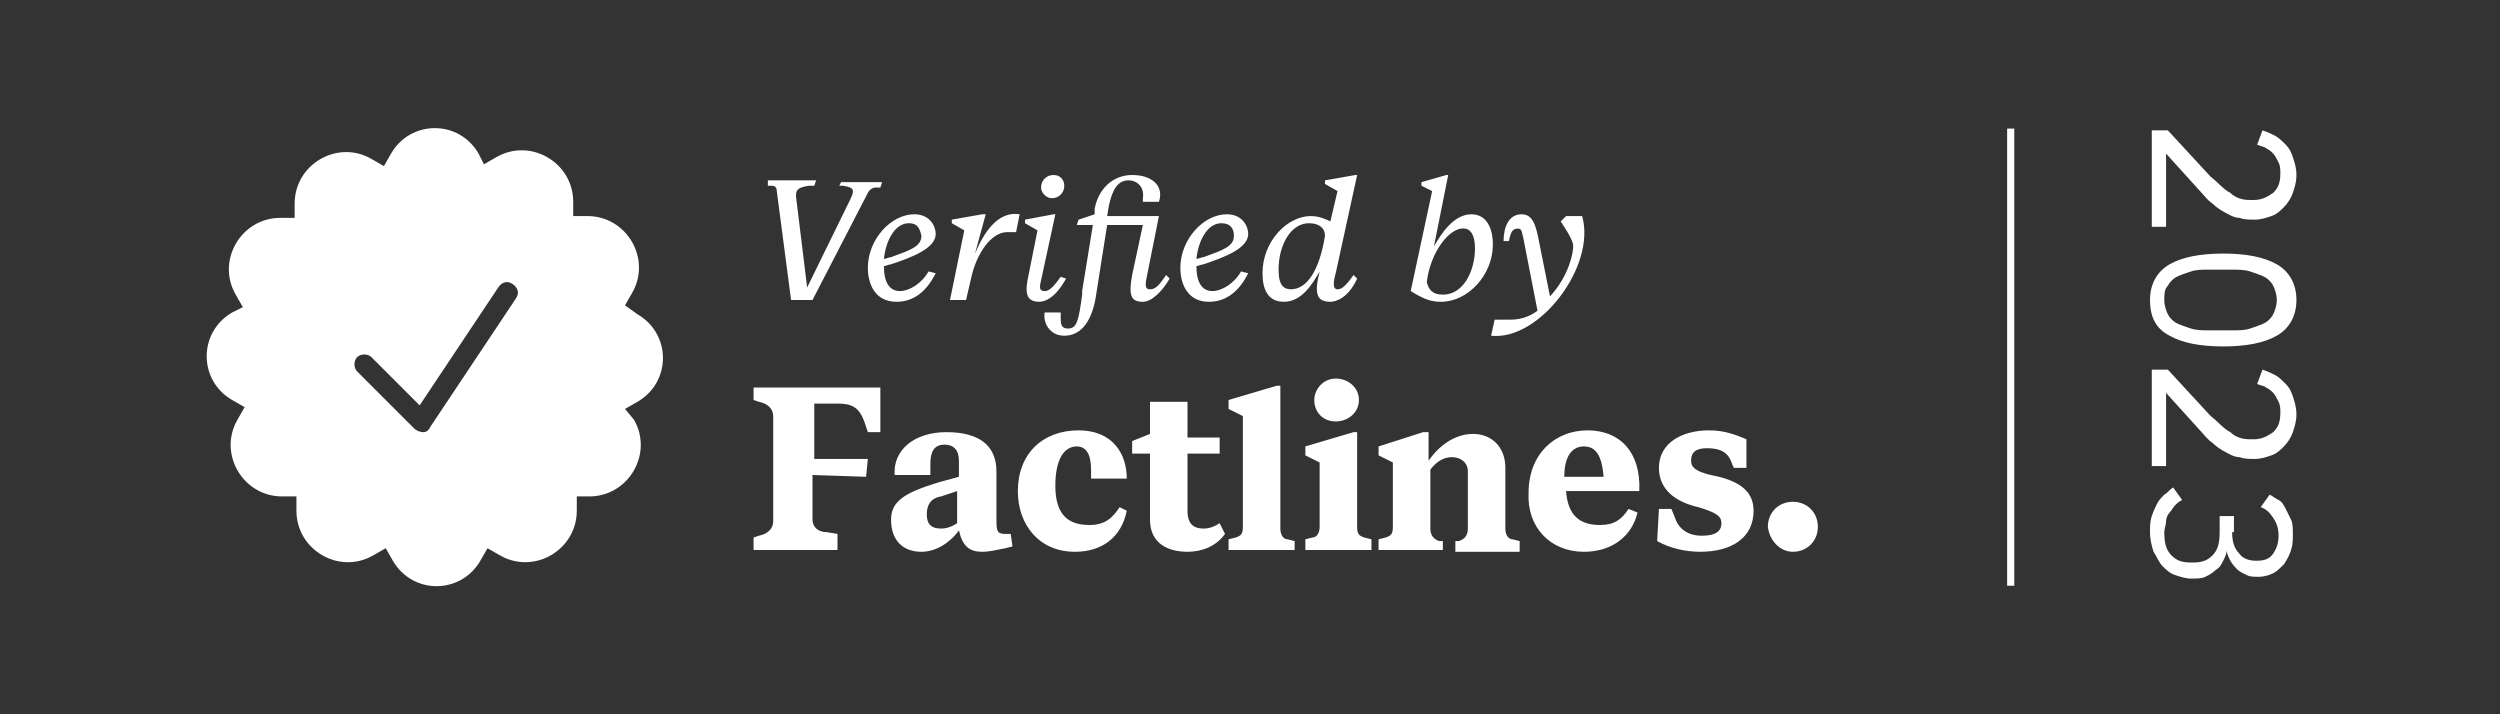 <?xml version="1.0" encoding="utf-8"?>
<!-- Generator: Adobe Illustrator 27.5.0, SVG Export Plug-In . SVG Version: 6.00 Build 0)  -->
<svg version="1.1" id="Layer_1" xmlns="http://www.w3.org/2000/svg" xmlns:xlink="http://www.w3.org/1999/xlink" x="0px" y="0px"
	 viewBox="0 0 140 40" style="enable-background:new 0 0 140 40;" xml:space="preserve">
<rect x="0" y="0" width="140" height="40" fill="#333333" stroke="none"/>
<style type="text/css">
	.st0{fill-rule:evenodd;clip-rule:evenodd;fill:#FFFFFF;}
</style>
<path class="st0" d="M26.8,8.6c-1.1-1.9-3.8-1.9-4.9,0l-0.4,0.7l-0.7-0.4c-1.9-1.1-4.3,0.3-4.3,2.5v0.8h-0.8c-2.2,0-3.6,2.4-2.5,4.3
	l0.4,0.7L13,17.5c-1.9,1.1-1.9,3.8,0,4.9l0.7,0.4l-0.4,0.7c-1.1,1.9,0.3,4.3,2.5,4.3h0.8v0.8c0,2.2,2.4,3.6,4.3,2.5l0.7-0.4l0.4,0.7
	c1.1,1.9,3.8,1.9,4.9,0l0.4-0.7l0.7,0.4c1.9,1.1,4.3-0.3,4.3-2.5v-0.8H33c2.2,0,3.6-2.4,2.5-4.3L35,22.9l0.7-0.4
	c1.9-1.1,1.9-3.8,0-4.9L35,17.1l0.4-0.7c1.1-1.9-0.3-4.3-2.5-4.3h-0.8v-0.8c0-2.2-2.4-3.6-4.3-2.5l-0.7,0.4L26.8,8.6z M28.9,16.7
	c0.2-0.3,0.1-0.6-0.2-0.8c-0.3-0.2-0.6-0.1-0.8,0.2l-4.4,6.6L20.8,20c-0.2-0.2-0.6-0.2-0.8,0c-0.2,0.2-0.2,0.6,0,0.8l3.2,3.2
	c0.1,0.1,0.3,0.2,0.5,0.2c0.2,0,0.3-0.1,0.4-0.3L28.9,16.7z M44.3,16.8h1.2l3.1-6c0.1-0.2,0.3-0.3,0.4-0.3l0.3,0l0.1-0.3h-2.3
	L47,10.4l0.2,0c0.6,0.1,0.7,0.2,0.4,0.8l-2.4,4.9l-0.6-4.9c-0.1-0.6,0.1-0.7,0.7-0.8l0.3,0l0.1-0.3H43L43,10.4l0.2,0
	c0.2,0,0.3,0.1,0.3,0.3L44.3,16.8z M52.4,15.3c-0.6,1.2-1.4,1.6-2.2,1.6c-1.2,0-1.6-1-1.6-1.9c0-1.6,1.3-3,2.6-3
	c0.9,0,1.2,0.7,1.2,1.1c0,0.8-1.3,1.3-2.5,1.7l0,0c-0.1,0-0.3,0.1-0.4,0.1c0,0.9,0.3,1.4,0.9,1.4c0.5,0,1.2-0.4,1.6-1.1L52.4,15.3z
	 M50.9,12.5c-0.8,0-1.3,1-1.4,2c0.1,0,0.3-0.1,0.4-0.1l0,0l0,0l0,0c1.1-0.4,1.7-0.6,1.7-1.2C51.5,12.8,51.4,12.5,50.9,12.5z
	 M53.2,16.8h0.9l0.3-1.3c0.3-1.3,1.1-2.5,2-2.5h0.5l0.2-1c-1.2-0.2-2,1-2.5,2.2l0.6-2.2H55l-1.7,0.3v0.2l0.7,0.4L53.2,16.8z
	 M59.6,10.4c0,0.4-0.3,0.7-0.7,0.7c-0.3,0-0.6-0.3-0.6-0.6c0-0.4,0.3-0.7,0.7-0.7C59.4,9.8,59.6,10.1,59.6,10.4z M59.7,15.6
	c-0.6,1.1-1.2,1.3-1.5,1.3c-0.8,0-0.8-0.6-0.6-1.5l0.5-2.5l-0.7-0.4v-0.2l1.6-0.3h0.1l-0.8,3.7c-0.1,0.4-0.1,0.6,0.2,0.6
	c0.2,0,0.4-0.1,0.9-0.8L59.7,15.6z M59.6,18.8c1,0,1.6-0.9,1.8-2.4l0.6-3.8h2l-0.6,2.8c-0.2,1.1-0.1,1.5,0.6,1.5
	c0.5,0,1.1-0.6,1.5-1.3l-0.2-0.2c-0.4,0.6-0.6,0.8-0.9,0.8c-0.2,0-0.3-0.1-0.2-0.6l0.7-3.5h-2.9l0.1-0.6c0.2-0.9,0.5-1.4,1.1-1.4
	c0.5,0,0.9,0.4,0.8,1l0,0.2h0.9c0.3-0.9-0.4-1.5-1.5-1.5c-1.1,0-1.9,0.8-2.1,1.9L61.3,12l-0.9,0.3l-0.1,0.3h0.9l-0.6,3.7l0,0.2
	c-0.2,1.5-0.3,1.9-0.8,1.9c-0.4,0-0.4-0.3-0.4-0.6l0-0.3h-0.9C58.4,18.1,58.8,18.8,59.6,18.8z M69.9,15.3c-0.6,1.2-1.4,1.6-2.2,1.6
	c-1.2,0-1.6-1-1.6-1.9c0-1.6,1.3-3,2.6-3c0.9,0,1.2,0.7,1.2,1.1c0,0.8-1.3,1.3-2.5,1.7c-0.1,0-0.3,0.1-0.4,0.1
	c0,0.9,0.3,1.4,0.9,1.4c0.5,0,1.2-0.4,1.6-1.1L69.9,15.3z M68.4,12.5c-0.8,0-1.3,1-1.4,2c0.1,0,0.3-0.1,0.4-0.1l0,0l0,0
	c1.1-0.4,1.7-0.6,1.7-1.2C69.1,12.8,68.9,12.5,68.4,12.5z M71.9,16.9c1,0,1.6-1,2-1.7c-0.3,1.2-0.2,1.7,0.6,1.7c0.3,0,1-0.2,1.5-1.3
	l-0.2-0.2c-0.5,0.7-0.7,0.8-0.9,0.8c-0.2,0-0.3-0.2-0.1-0.9l1.2-5.5h-0.1l-1.7,0.3v0.2l0.7,0.4l-0.4,1.7c-0.2-0.1-0.6-0.3-1.1-0.3
	c-1.3,0-2.7,1.4-2.7,3.2C70.7,16.2,71,16.9,71.9,16.9z M72.3,16.2c-0.4,0-0.7-0.2-0.7-1.1c0-1.4,0.7-2.6,1.7-2.6
	c0.6,0,0.9,0.3,0.9,0.7C73.9,15.1,73.2,16.2,72.3,16.2z M80.3,13.8c0.4-0.7,1.1-1.8,2.1-1.8c0.8,0,1.2,0.7,1.2,1.7
	c0,1.7-1.4,3.2-2.9,3.2c-0.5,0-0.9-0.1-1.7-0.6l1.2-5.6l-0.6-0.3v-0.2L81,9.8h0.1L80.3,13.8z M79.9,15.8c0.1,0.4,0.3,0.7,0.9,0.7
	c1.2,0,1.8-1.4,1.8-2.6c0-0.8-0.3-1.1-0.6-1.1C81.2,12.7,80.1,14.1,79.9,15.8z M88.6,12.1h-0.9l-0.3,0.3c0.6,0.9,0.7,1.2,0.7,1.4
	c0,0.3-0.2,1.6-1.3,2.8l-0.6-3c-0.2-1.1-0.4-1.6-1-1.6c-0.7,0-1,0.7-1,1.5l0.3,0c0.1-0.5,0.2-0.7,0.5-0.7c0.2,0,0.2,0.1,0.3,0.5
	l0.8,4.1c-0.4,0.3-0.9,0.5-1.5,0.5h-0.9l-0.2,0.9C86.2,19.1,89.4,14.9,88.6,12.1z M46.9,30.8h-4.7v-0.7l0.3-0.1
	c0.5-0.1,0.8-0.4,0.8-0.8v-5.9c0-0.4-0.3-0.7-0.8-0.8l-0.3-0.1v-0.7h7.1v2.5h-0.7l-0.2-0.6c-0.3-0.8-0.7-1-1.5-1h-1.3v3.1h3l-0.1,1
	l-3-0.1v2.5c0,0.4,0.3,0.7,0.8,0.7l0.6,0.1V30.8z M51.6,30.9c0.8,0,1.6-0.5,2.1-1.2c0.2,0.9,0.6,1.2,1.3,1.2c0.4,0,0.8-0.1,1.3-0.2
	l0.4-0.1l-0.1-0.7l-0.3,0c-0.5,0-0.5-0.2-0.5-0.9v-2.6c0-1.4-0.9-2.2-2.8-2.2c-1.8,0-3,1-2.9,2.4h2V26c0-0.7,0.2-1.1,0.8-1.1
	c0.5,0,0.8,0.3,0.8,0.9v0.9l-1.1,0.3c-2,0.6-2.7,1.1-2.7,2.1C49.9,30.3,50.6,30.9,51.6,30.9z M52.7,29.6c-0.6,0-0.8-0.3-0.8-0.8
	c0-0.5,0.2-0.9,0.8-1l0.9-0.3v1.8C53.3,29.5,53,29.6,52.7,29.6z M63.1,28.6c-0.3,1.5-1.4,2.3-2.9,2.3c-2,0-3.2-1.5-3.2-3.4
	c0-2.1,1.4-3.4,3.4-3.4c1.9,0,2.7,1.3,2.7,2.7h-2v-0.5c0-0.9-0.3-1.3-0.8-1.3c-0.7,0-1.2,0.7-1.2,2.2c0,1.5,0.6,2.2,1.9,2.2
	c0.9,0,1.3-0.4,1.7-1L63.1,28.6z M66.5,30.9c0.8,0,1.6-0.3,2.1-1l-0.3-0.6c-0.3,0.2-0.6,0.3-0.9,0.3c-0.5,0-0.9-0.2-0.9-1v-3.2h1.8
	v-0.9h-1.8v-2h-2.1v1.8l-1,0.4v0.7h1v3.7C64.4,30.5,65.5,30.9,66.5,30.9z M72.6,30.8h-3.8v-0.6l0.4-0.1c0.3-0.1,0.4-0.2,0.4-0.6
	v-6.2l-0.8-0.4v-0.5l2.7-0.8h0.2v8c0,0.4,0.2,0.6,0.4,0.6l0.4,0.1V30.8z M74.8,23.6c0.7,0,1.3-0.5,1.3-1.2c0-0.7-0.6-1.2-1.3-1.2
	s-1.2,0.6-1.2,1.2C73.6,23.1,74.1,23.6,74.8,23.6z M73.1,30.8h3.7v-0.6l-0.4-0.1c-0.3-0.1-0.4-0.2-0.4-0.6v-5.3h-0.2l-2.7,0.8v0.5
	l0.8,0.4v3.6c0,0.4-0.2,0.6-0.4,0.6l-0.4,0.1V30.8z M80.8,30.8h-3.6v-0.6l0.4-0.1c0.3-0.1,0.4-0.2,0.4-0.6v-3.6l-0.8-0.4v-0.5
	l2.5-0.8H80v1.6c0.7-1,1.6-1.5,2.5-1.5c1,0,1.8,0.7,1.8,1.9v3.4c0,0.4,0.2,0.6,0.4,0.6l0.4,0.1v0.6h-3.6v-0.6l0.2,0
	c0.3-0.1,0.5-0.3,0.5-0.7v-3.2c0-0.5-0.4-0.8-0.9-0.8c-0.5,0-0.9,0.3-1.2,0.7v3.3c0,0.4,0.2,0.6,0.5,0.7l0.2,0V30.8z M88.7,30.9
	c1.6,0,2.7-0.9,3-2.2l-0.5-0.2c-0.4,0.6-0.8,0.9-1.6,0.9c-1.1,0-1.8-0.5-1.9-1.9h4.1c0.1-2.2-1.1-3.4-2.9-3.4
	c-1.8,0-3.3,1.3-3.3,3.5C85.5,29.5,86.8,30.9,88.7,30.9z M87.6,26.7c0-1.1,0.4-1.7,1.1-1.7c0.6,0,1,0.4,1.1,1.7H87.6z M98.2,28.6
	c0,1.5-1.2,2.3-3,2.3c-0.8,0-1.7-0.2-2.4-0.6l0.1-1.8h0.7l0.2,0.5c0.2,0.6,0.7,1,1.5,1c0.7,0,1.1-0.2,1.1-0.7c0-0.4-0.3-0.6-1.3-0.9
	c-1.3-0.3-2.2-1-2.2-2.2c0-1.4,1.3-2.1,2.8-2.1c0.8,0,1.4,0.2,2.1,0.5v1.6h-0.7L97,26c-0.2-0.7-0.7-0.9-1.4-0.9
	c-0.6,0-0.9,0.2-0.9,0.7c0,0.4,0.3,0.6,1.1,0.8C97.4,26.9,98.2,27.5,98.2,28.6z M100.4,30.9c0.8,0,1.4-0.6,1.4-1.4
	c0-0.8-0.6-1.4-1.4-1.4s-1.4,0.6-1.4,1.4C99.1,30.3,99.7,30.9,100.4,30.9z M120.5,7.6v5.1h0.8V8.6l1.9,2.1c0.2,0.2,0.4,0.5,0.7,0.7
	c0.2,0.2,0.5,0.4,0.7,0.5c0.2,0.1,0.5,0.3,0.8,0.3c0.3,0.1,0.5,0.1,0.9,0.1c0.3,0,0.6-0.1,0.9-0.2c0.3-0.1,0.5-0.3,0.7-0.5
	c0.2-0.2,0.4-0.5,0.5-0.8s0.2-0.6,0.2-1s-0.1-0.7-0.2-1c-0.1-0.3-0.2-0.5-0.4-0.7c-0.2-0.2-0.4-0.4-0.6-0.5
	c-0.2-0.1-0.4-0.2-0.7-0.3l-0.3,0.8c0.2,0.1,0.4,0.1,0.5,0.2c0.2,0.1,0.3,0.2,0.4,0.3c0.1,0.1,0.2,0.3,0.3,0.5s0.1,0.4,0.1,0.6
	c0,0.5-0.1,0.8-0.4,1.1c-0.3,0.2-0.6,0.4-1.1,0.4H126c-0.4,0-0.8-0.1-1.1-0.4c-0.4-0.2-0.7-0.6-1.1-0.9l-2.4-2.6H120.5z M120.4,16.8
	c0-0.9,0.4-1.6,1.1-2c0.7-0.4,1.7-0.6,3-0.6c1.3,0,2.3,0.2,3,0.6c0.7,0.4,1.1,1.1,1.1,2c0,0.9-0.4,1.6-1.1,2c-0.7,0.4-1.7,0.6-3,0.6
	c-1.3,0-2.3-0.2-3-0.6C120.7,18.4,120.4,17.7,120.4,16.8z M121.2,16.8c0,0.3,0.1,0.6,0.2,0.8c0.1,0.2,0.3,0.4,0.5,0.5
	c0.2,0.1,0.5,0.2,0.8,0.3c0.3,0.1,0.7,0.1,1,0.1h1.3c0.4,0,0.7,0,1-0.1c0.3-0.1,0.6-0.2,0.8-0.3c0.2-0.1,0.4-0.3,0.5-0.5
	c0.1-0.2,0.2-0.5,0.2-0.8c0-0.3-0.1-0.6-0.2-0.8c-0.1-0.2-0.3-0.4-0.5-0.5c-0.2-0.1-0.5-0.2-0.8-0.3c-0.3-0.1-0.7-0.1-1-0.1h-1.3
	c-0.4,0-0.7,0-1,0.1c-0.3,0.1-0.6,0.2-0.8,0.3c-0.2,0.1-0.4,0.3-0.5,0.5C121.2,16.2,121.2,16.5,121.2,16.8z M120.5,21v5.1h0.8V22
	l1.9,2.1c0.2,0.2,0.4,0.5,0.7,0.7c0.2,0.2,0.5,0.4,0.7,0.5c0.2,0.1,0.5,0.3,0.8,0.3c0.3,0.1,0.5,0.1,0.9,0.1c0.3,0,0.6-0.1,0.9-0.2
	c0.3-0.1,0.5-0.3,0.7-0.5c0.2-0.2,0.4-0.5,0.5-0.8c0.1-0.3,0.2-0.6,0.2-1c0-0.4-0.1-0.7-0.2-1c-0.1-0.3-0.2-0.5-0.4-0.7
	c-0.2-0.2-0.4-0.4-0.6-0.5c-0.2-0.1-0.4-0.2-0.7-0.3l-0.3,0.8c0.2,0.1,0.4,0.1,0.5,0.2c0.2,0.1,0.3,0.2,0.4,0.3
	c0.1,0.1,0.2,0.3,0.3,0.5c0.1,0.2,0.1,0.4,0.1,0.6c0,0.5-0.1,0.8-0.4,1.1c-0.3,0.2-0.6,0.4-1.1,0.4H126c-0.4,0-0.8-0.1-1.1-0.4
	c-0.4-0.2-0.7-0.6-1.1-0.9l-2.4-2.6H120.5z M125,29.8c0,0.5,0.1,0.9,0.4,1.2c0.2,0.3,0.6,0.4,0.9,0.4h0.1c0.4,0,0.7-0.1,0.9-0.4
	c0.2-0.3,0.3-0.6,0.3-1c0-0.4-0.1-0.7-0.3-1c-0.2-0.3-0.4-0.5-0.7-0.6l0.5-0.7c0.2,0.1,0.3,0.2,0.5,0.3c0.2,0.1,0.3,0.3,0.4,0.5
	c0.1,0.2,0.2,0.4,0.3,0.6c0.1,0.2,0.1,0.5,0.1,0.8c0,0.3,0,0.6-0.1,0.9c-0.1,0.3-0.2,0.5-0.4,0.8c-0.2,0.2-0.4,0.4-0.6,0.5
	c-0.2,0.1-0.5,0.2-0.8,0.2c-0.3,0-0.5,0-0.7-0.1c-0.2-0.1-0.4-0.2-0.5-0.3c-0.1-0.1-0.3-0.3-0.4-0.5c-0.1-0.2-0.2-0.4-0.2-0.6h0
	c0,0.2-0.1,0.4-0.2,0.6c-0.1,0.2-0.2,0.4-0.4,0.5c-0.2,0.2-0.4,0.3-0.6,0.4c-0.2,0.1-0.5,0.1-0.8,0.1c-0.3,0-0.6-0.1-0.9-0.2
	c-0.3-0.1-0.5-0.3-0.7-0.5c-0.2-0.2-0.3-0.5-0.5-0.8c-0.1-0.3-0.2-0.7-0.2-1.1c0-0.3,0-0.6,0.1-0.9c0.1-0.3,0.2-0.5,0.3-0.7
	c0.1-0.2,0.3-0.4,0.4-0.5c0.2-0.1,0.3-0.3,0.5-0.4l0.5,0.7c-0.2,0.1-0.3,0.2-0.4,0.3c-0.1,0.1-0.2,0.3-0.3,0.4s-0.2,0.3-0.2,0.5
	c0,0.2-0.1,0.4-0.1,0.6c0,0.6,0.1,1,0.4,1.3c0.3,0.3,0.6,0.4,1.1,0.4h0.1c0.5,0,0.8-0.1,1.1-0.4c0.3-0.3,0.4-0.7,0.4-1.3v-0.9h0.8
	V29.8z M112.8,7.2h-0.4v25.6h0.4V7.2z"/>
</svg>
